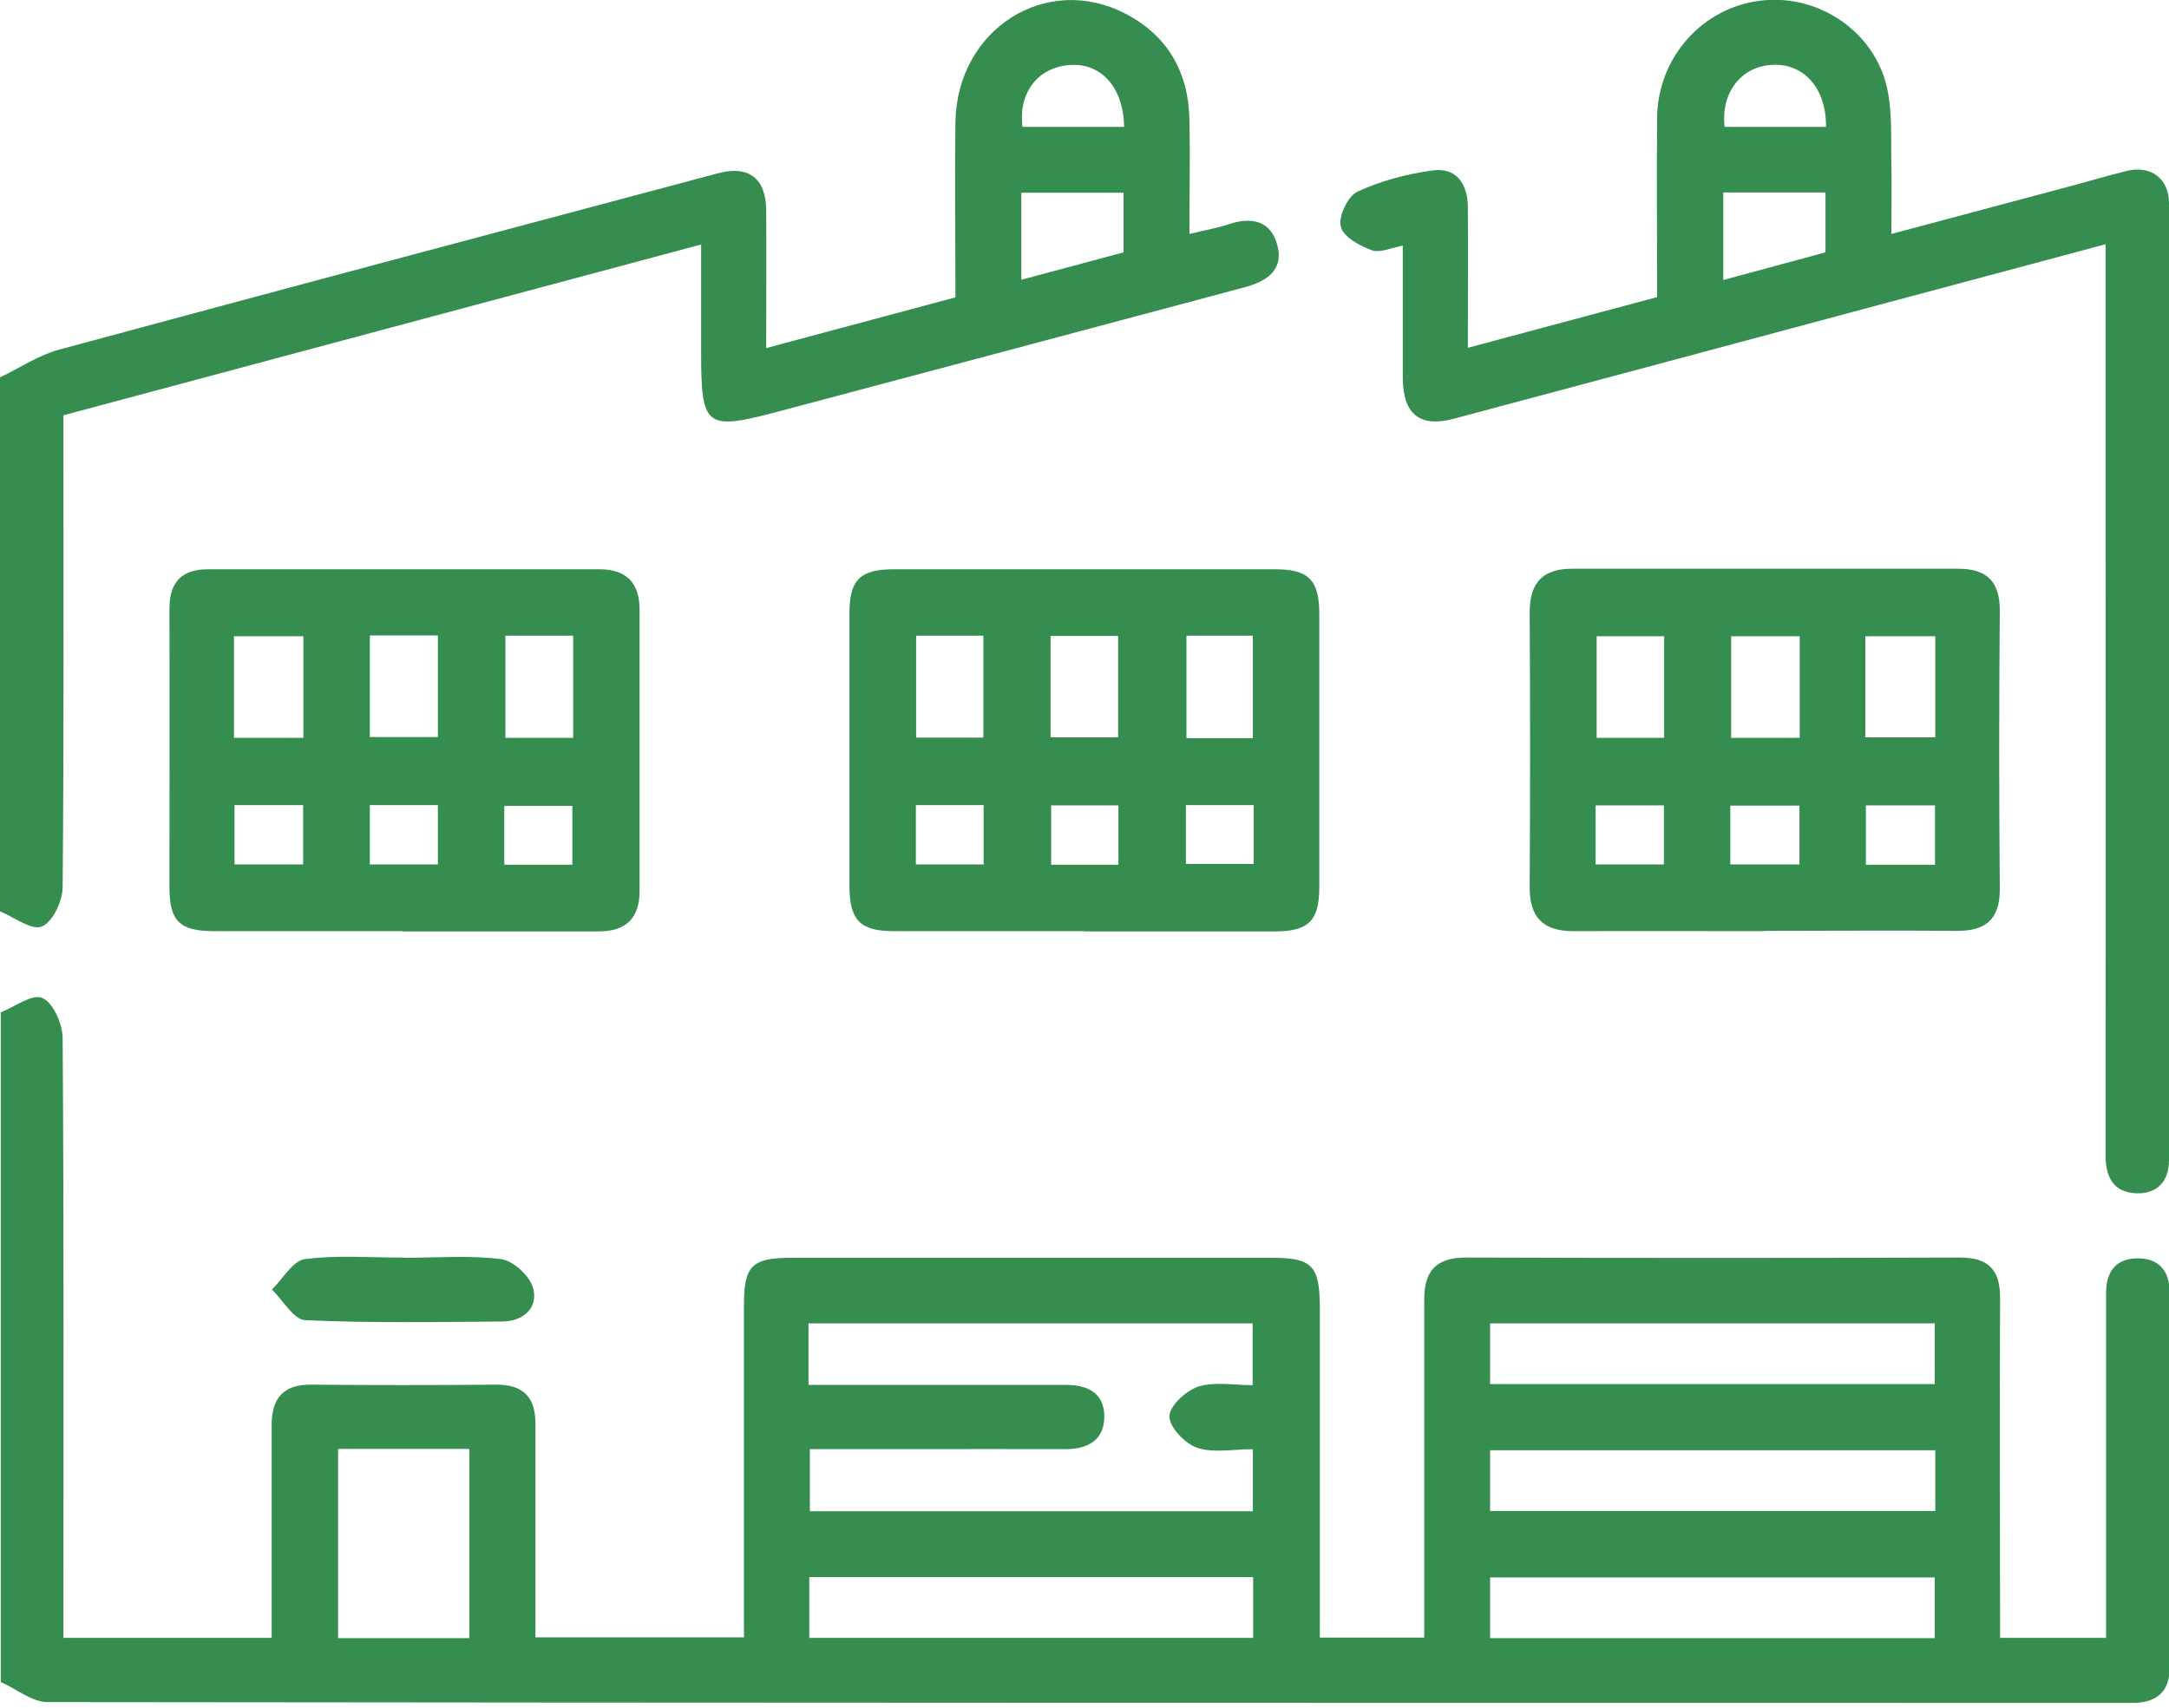 <svg width="80" height="63" viewBox="0 0 80 63" fill="none" xmlns="http://www.w3.org/2000/svg">
<g clip-path="url(#clip0_246_1810)">
<path d="M0 37.36C0.53 37.15 1.17 36.66 1.55 36.81C1.95 36.97 2.3 37.76 2.31 38.27C2.36 45.35 2.34 52.44 2.34 59.52C2.34 59.8 2.34 60.09 2.34 60.42H10.02C10.02 58.28 10.02 56.13 10.02 53.98C10.02 53.51 10.02 53.04 10.02 52.57C10.02 51.59 10.44 51.07 11.48 51.08C13.75 51.1 16.01 51.1 18.28 51.08C19.31 51.07 19.75 51.54 19.75 52.54C19.75 55.14 19.75 57.74 19.75 60.4H27.44C27.44 60.15 27.44 59.88 27.44 59.6C27.44 55.77 27.44 51.94 27.44 48.12C27.44 46.69 27.74 46.4 29.19 46.4C35.1 46.4 41.01 46.4 46.92 46.4C48.39 46.4 48.67 46.69 48.68 48.19C48.68 51.97 48.68 55.74 48.68 59.52V60.41H52.53C52.53 60.13 52.53 59.85 52.53 59.58C52.53 55.7 52.53 51.82 52.53 47.94C52.53 46.87 52.98 46.39 54.08 46.39C60.15 46.41 66.21 46.41 72.28 46.39C73.34 46.39 73.78 46.84 73.77 47.9C73.75 52.06 73.77 56.22 73.77 60.42H77.68C77.68 57.2 77.68 54 77.68 50.81C77.68 49.77 77.68 48.73 77.68 47.69C77.68 46.91 78.04 46.43 78.83 46.42C79.61 46.41 80.02 46.87 80.02 47.65C80.02 52.28 80.02 56.92 80.02 61.55C80.02 62.38 79.57 62.78 78.77 62.82C78.61 62.82 78.46 62.82 78.3 62.82C52.78 62.82 27.26 62.82 1.75 62.79C1.18 62.79 0.6 62.3 0.03 62.05C0.03 53.82 0.03 45.59 0.03 37.36H0ZM29.84 51.09C33.05 51.09 36.19 51.09 39.34 51.09C40.14 51.09 40.71 51.41 40.73 52.21C40.75 53.1 40.16 53.46 39.29 53.46C36.15 53.45 33.01 53.46 29.87 53.46V55.75H46.21V53.46C45.49 53.46 44.77 53.61 44.16 53.41C43.71 53.26 43.14 52.66 43.13 52.25C43.13 51.87 43.74 51.3 44.2 51.15C44.81 50.96 45.52 51.1 46.2 51.1V48.82H29.82V51.09H29.84ZM71.36 60.43V58.19H54.96V60.43H71.36ZM71.38 53.5H54.96V55.74H71.38V53.5ZM71.36 51.06V48.82H54.96V51.06H71.36ZM29.85 60.42H46.22V58.18H29.85V60.42ZM12.47 53.45V60.43H17.31V53.45H12.47Z" fill="#358D4F"/>
<path d="M0 13.92C0.72 13.58 1.41 13.11 2.17 12.9C10.27 10.71 18.38 8.55 26.49 6.39C27.61 6.09 28.25 6.58 28.26 7.74C28.27 9.4 28.26 11.07 28.26 12.84C30.6 12.21 32.88 11.6 35.24 10.97C35.24 8.79 35.21 6.64 35.24 4.49C35.3 1.08 38.58 -1.01 41.5 0.5C43.07 1.31 43.84 2.67 43.87 4.42C43.9 5.8 43.87 7.18 43.87 8.63C44.4 8.5 44.87 8.42 45.33 8.27C46.19 7.98 46.89 8.16 47.12 9.07C47.35 10.02 46.65 10.4 45.86 10.61C40.16 12.13 34.45 13.66 28.75 15.17C26 15.9 25.86 15.78 25.86 12.95V9.02C17.99 11.13 10.2 13.21 2.34 15.32C2.34 15.62 2.34 15.89 2.34 16.17C2.34 21.69 2.36 27.21 2.31 32.73C2.31 33.24 1.94 34.02 1.54 34.18C1.16 34.33 0.52 33.83 0 33.62C0 27.04 0 20.48 0 13.92ZM37.67 10.32C38.97 9.97 40.2 9.64 41.44 9.31V7.11H37.67V10.33V10.32ZM41.46 4.68C41.44 3.21 40.6 2.3 39.43 2.4C38.26 2.5 37.56 3.43 37.71 4.68H41.46Z" fill="#358D4F"/>
<path d="M77.66 9.01C74.93 9.74 72.26 10.46 69.59 11.17C64.26 12.6 58.94 14.03 53.61 15.45C52.37 15.78 51.75 15.28 51.74 13.96C51.74 12.35 51.74 10.74 51.74 9.06C51.32 9.14 50.89 9.34 50.59 9.23C50.14 9.06 49.53 8.73 49.45 8.35C49.36 7.97 49.72 7.23 50.07 7.07C50.93 6.67 51.88 6.42 52.82 6.29C53.72 6.16 54.13 6.78 54.14 7.64C54.15 9.33 54.14 11.02 54.14 12.83C56.47 12.21 58.75 11.59 61.12 10.96C61.12 8.74 61.1 6.53 61.12 4.33C61.15 2.1 62.81 0.26 64.97 0.02C67.07 -0.22 69.13 1.15 69.6 3.24C69.8 4.14 69.74 5.1 69.76 6.03C69.78 6.86 69.76 7.69 69.76 8.63C71.89 8.06 73.95 7.51 76.02 6.96C76.82 6.75 77.62 6.51 78.42 6.31C79.32 6.08 80 6.58 80 7.5C80 19.27 80 31.04 80 42.8C80 43.58 79.56 44.05 78.8 44.02C77.93 43.99 77.65 43.4 77.66 42.57C77.67 31.71 77.66 20.86 77.66 10V8.98V9.01ZM63.56 7.1V10.33C64.84 9.98 66.08 9.65 67.33 9.31V7.1H63.56ZM67.35 4.68C67.36 3.27 66.56 2.36 65.41 2.39C64.24 2.42 63.46 3.41 63.61 4.68H67.36H67.35Z" fill="#358D4F"/>
<path d="M39.99 34.35C37.65 34.35 35.3 34.35 32.96 34.35C31.73 34.35 31.34 33.95 31.33 32.71C31.33 29.35 31.33 25.99 31.33 22.63C31.33 21.39 31.72 21 32.97 21C37.66 21 42.34 21 47.03 21C48.27 21 48.66 21.4 48.66 22.65C48.66 26.01 48.66 29.37 48.66 32.73C48.66 33.97 48.26 34.36 47.02 34.36C44.68 34.36 42.33 34.36 39.99 34.36V34.35ZM46.21 27.23V23.45H43.76V27.23H46.21ZM38.75 27.2H41.24V23.46H38.75V27.2ZM33.79 23.45V27.21H36.27V23.45H33.79ZM41.25 31.9V29.71H38.77V31.9H41.25ZM43.74 31.87H46.24V29.7H43.74V31.87ZM36.28 29.7H33.78V31.89H36.28V29.7Z" fill="#358D4F"/>
<path d="M14.84 34.35C12.52 34.35 10.21 34.35 7.89 34.35C6.63 34.35 6.25 33.98 6.25 32.74C6.25 29.31 6.26 25.87 6.25 22.44C6.25 21.44 6.74 21 7.67 21C12.48 21 17.3 21 22.11 21C23.09 21 23.59 21.49 23.59 22.49C23.59 25.95 23.59 29.41 23.59 32.87C23.59 33.87 23.09 34.35 22.11 34.36C19.69 34.36 17.27 34.36 14.85 34.36L14.84 34.35ZM18.64 23.45V27.22H21.14V23.45H18.64ZM13.64 23.44V27.19H16.15V23.44H13.64ZM11.19 23.47H8.63V27.22H11.19V23.47ZM8.65 29.7V31.89H11.18V29.7H8.65ZM13.64 29.7V31.89H16.15V29.7H13.64ZM18.6 31.9H21.11V29.73H18.6V31.9Z" fill="#358D4F"/>
<path d="M65.05 34.35C62.71 34.35 60.37 34.34 58.03 34.35C56.93 34.35 56.42 33.86 56.42 32.74C56.44 29.36 56.44 25.98 56.42 22.59C56.42 21.47 56.92 20.97 58.02 20.98C62.75 20.98 67.49 20.98 72.22 20.98C73.27 20.98 73.77 21.44 73.76 22.55C73.73 25.96 73.73 29.37 73.76 32.77C73.77 33.93 73.23 34.35 72.15 34.34C69.78 34.32 67.42 34.34 65.05 34.34V34.35ZM66.38 27.22V23.47H63.85V27.22H66.38ZM61.38 23.47H58.89V27.22H61.38V23.47ZM71.38 23.47H68.8V27.2H71.38V23.47ZM58.85 31.89H61.37V29.71H58.85V31.89ZM63.82 31.89H66.37V29.72H63.82V31.89ZM71.37 29.71H68.82V31.9H71.37V29.71Z" fill="#358D4F"/>
<path d="M14.9 46.4C16.1 46.4 17.31 46.3 18.49 46.45C18.94 46.51 19.56 47.09 19.67 47.54C19.85 48.27 19.28 48.75 18.51 48.75C16.09 48.77 13.67 48.81 11.25 48.7C10.83 48.68 10.44 47.97 10.03 47.57C10.43 47.18 10.8 46.51 11.24 46.45C12.44 46.29 13.68 46.4 14.9 46.39V46.4Z" fill="#358D4F"/>
</g>
<defs>
<clipPath id="clip0_246_1810">
<rect width="80" height="62.82" fill="white"/>
</clipPath>
</defs>
</svg>
